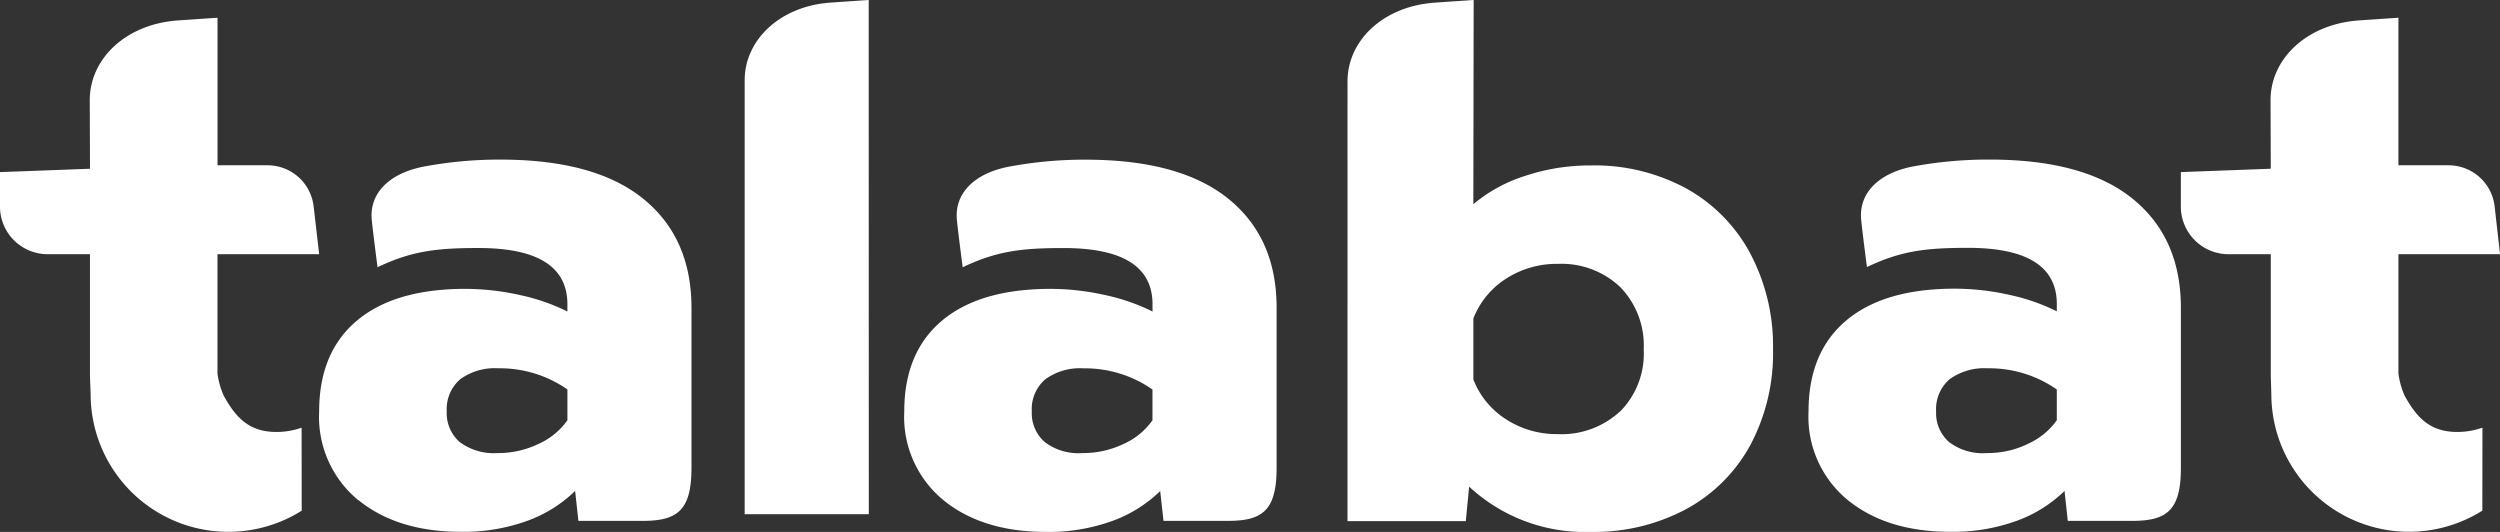 <svg id="t" xmlns="http://www.w3.org/2000/svg" width="240.945" height="51.265" viewBox="0 0 240.945 51.265">
  <rect x="0" y="0" width="240.945" height="51.265" fill="#333333" stroke="none"/>
  <path id="Path_2543" data-name="Path 2543" d="M29.067,41.22a7.281,7.281,0,0,1-2.425.412c-2.649,0-3.925-1.4-5.082-3.5a7.84,7.84,0,0,1-.6-2.127V24.5h9.8l-.53-4.587a4.47,4.47,0,0,0-4.417-3.982H20.964V1.709s-2.932.2-3.913.267c-5.014.395-8.4,3.751-8.4,7.671l.022,6.617L0,16.588V19.9a4.592,4.592,0,0,0,4.583,4.6H8.671V36.285L8.736,38A13.274,13.274,0,0,0,29.077,49.219l-.01-8ZM90.922,48.2a10.38,10.38,0,0,1-3.771-8.544q0-5.7,3.64-8.754t10.431-3.061a24.182,24.182,0,0,1,5.3.6,19.26,19.26,0,0,1,4.556,1.582v-.7q0-5.416-8.563-5.417c-3.987,0-6.427.27-9.733,1.852,0,0-.449-3.413-.559-4.576-.243-2.563,1.712-4.481,4.99-5.113l.068-.014a39.359,39.359,0,0,1,7.341-.666q9.1,0,13.761,3.766t4.653,10.514V45.1c0,4.135-1.394,5.1-4.7,5.1h-6.2l-.32-2.873a12.9,12.9,0,0,1-4.619,2.883,17.984,17.984,0,0,1-6.388,1.054q-6.118,0-9.884-3.059m17.363-5.417a6.773,6.773,0,0,0,2.785-2.285V37.54a11.358,11.358,0,0,0-6.661-2.04,5.657,5.657,0,0,0-3.669,1.056,3.781,3.781,0,0,0-1.3,3.095,3.691,3.691,0,0,0,1.258,2.961,5.374,5.374,0,0,0,3.642,1.054,9,9,0,0,0,3.944-.88m69.787,5.4a10.38,10.38,0,0,1-3.771-8.544q0-5.7,3.642-8.759t10.431-3.061a24.078,24.078,0,0,1,5.3.6,19.26,19.26,0,0,1,4.556,1.582v-.7q0-5.419-8.563-5.417c-3.988,0-6.429.268-9.737,1.852,0,0-.448-3.414-.557-4.578-.241-2.565,1.712-4.482,4.99-5.116l.068-.012a39.472,39.472,0,0,1,7.339-.653q9.1,0,13.76,3.77t4.657,10.516V45.1c0,4.139-1.4,5.1-4.7,5.1h-6.2l-.313-2.885a12.883,12.883,0,0,1-4.622,2.885,17.969,17.969,0,0,1-6.386,1.054q-6.116,0-9.884-3.061m17.362-5.417A6.8,6.8,0,0,0,198.23,40.5V37.536a11.354,11.354,0,0,0-6.663-2.04A5.669,5.669,0,0,0,187.9,36.55a3.791,3.791,0,0,0-1.3,3.1,3.69,3.69,0,0,0,1.256,2.961,5.369,5.369,0,0,0,3.64,1.056,8.988,8.988,0,0,0,3.942-.88M34.53,48.206a10.389,10.389,0,0,1-3.771-8.544q0-5.7,3.64-8.759T44.829,27.84a24.286,24.286,0,0,1,5.3.6,19.26,19.26,0,0,1,4.556,1.582v-.7q0-5.419-8.563-5.419c-3.987,0-6.427.27-9.734,1.852,0,0-.449-3.414-.559-4.578-.243-2.565,1.712-4.482,4.99-5.115l.068-.014a39.359,39.359,0,0,1,7.341-.666q9.1,0,13.758,3.768t4.657,10.516V45.1c0,4.139-1.4,5.1-4.7,5.1h-6.2l-.314-2.885a12.876,12.876,0,0,1-4.621,2.885,17.975,17.975,0,0,1-6.386,1.054q-6.118,0-9.884-3.061M51.9,42.784A6.779,6.779,0,0,0,54.686,40.5V37.536a11.344,11.344,0,0,0-6.659-2.04,5.652,5.652,0,0,0-3.671,1.054,3.8,3.8,0,0,0-1.3,3.1,3.7,3.7,0,0,0,1.256,2.961,5.523,5.523,0,0,0,3.64,1.056,9,9,0,0,0,3.944-.88m31.837,6.772L83.723,0s-2.849.191-3.8.261c-4.855.388-8.153,3.662-8.153,7.469V49.556Zm84.955-25.132a15.547,15.547,0,0,0-6.171-6.266,18.538,18.538,0,0,0-9.2-2.216,19.715,19.715,0,0,0-6.306,1,14.594,14.594,0,0,0-5.014,2.736L142.028,0s-2.9.193-3.862.265c-4.954.39-8.295,3.712-8.295,7.568V50.226h11.4l.321-3.324a16.4,16.4,0,0,0,11.719,4.363,18.831,18.831,0,0,0,9.17-2.182,15.383,15.383,0,0,0,6.2-6.165,18.832,18.832,0,0,0,2.2-9.252,19.027,19.027,0,0,0-2.2-9.245M156.131,39.657a8.287,8.287,0,0,1-6,2.182,8.992,8.992,0,0,1-4.966-1.418A7.989,7.989,0,0,1,142,36.576V30.694a7.988,7.988,0,0,1,3.166-3.845,8.988,8.988,0,0,1,4.966-1.418,8.235,8.235,0,0,1,6,2.215,8.043,8.043,0,0,1,2.285,6.02,7.907,7.907,0,0,1-2.273,5.991m83.111,1.56a7.316,7.316,0,0,1-2.423.414c-2.647,0-3.925-1.4-5.082-3.5a7.858,7.858,0,0,1-.595-2.126V24.5h9.792l-.516-4.58A4.468,4.468,0,0,0,236,15.931h-4.846V1.709s-2.932.2-3.912.267c-5.012.395-8.411,3.751-8.411,7.671l.022,6.615-8.667.325V19.9a4.592,4.592,0,0,0,4.58,4.6h4.088V36.284L218.908,38a13.271,13.271,0,0,0,20.335,11.215l.01-8Z" fill="#fff"/>
</svg>
